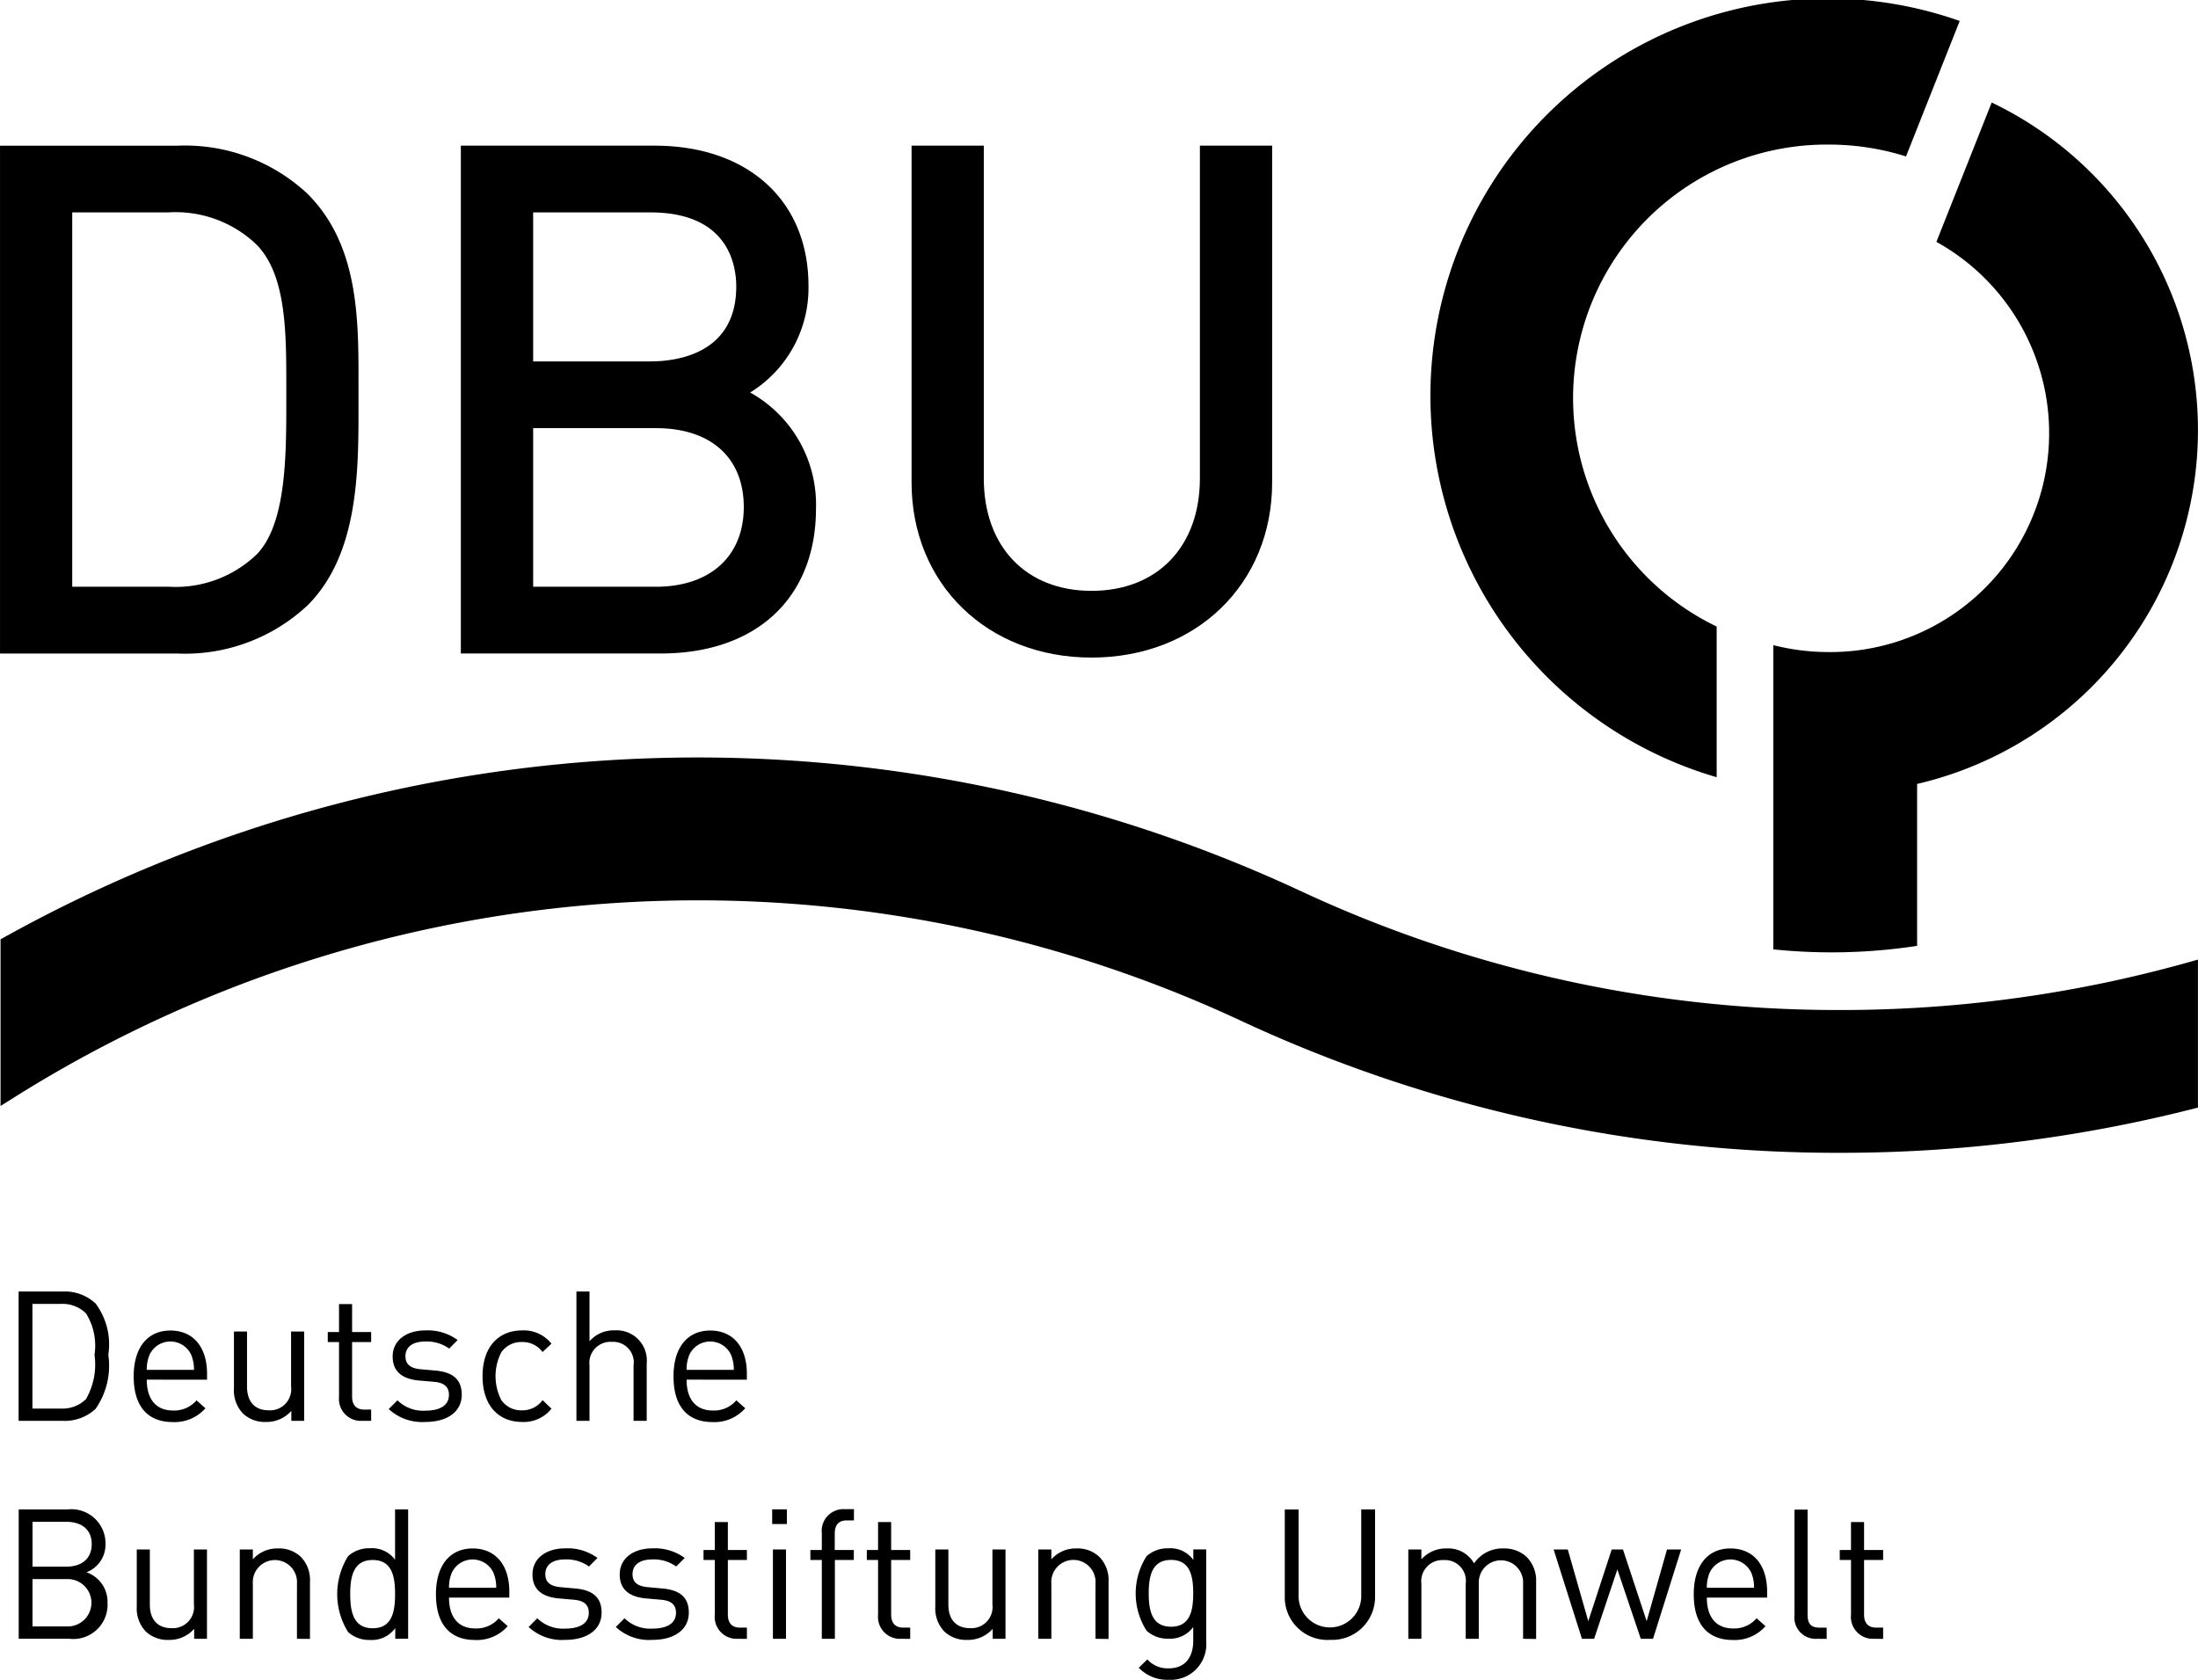 <svg xmlns="http://www.w3.org/2000/svg" width="111.305" height="85.073" viewBox="0 0 111.305 85.073">
  <g id="Group_2562" data-name="Group 2562" transform="translate(0 0)">
    <g id="Group_2530" data-name="Group 2530">
      <path id="Path_3956" data-name="Path 3956" d="M157.086,277.659c0,2.767,0,6.212-1.486,7.764a5.929,5.929,0,0,1-4.489,1.649h-4.865V268.116h4.865a5.92,5.92,0,0,1,4.486,1.648c1.492,1.553,1.49,4.428,1.489,7.211l0,.343,0,.342Zm3.656-.342,0-.5c.005-3.3.014-7.049-2.579-9.641a9.084,9.084,0,0,0-6.6-2.438h-8.974v25.718h8.974a9.079,9.079,0,0,0,6.6-2.44c2.593-2.591,2.584-6.808,2.579-10.2l0-.5Z" transform="translate(-142.588 -257.359)"/>
      <path id="Path_3957" data-name="Path 3957" d="M188.261,279.042h6.217c2.785,0,4.449,1.495,4.449,4,0,2.487-1.705,4.032-4.449,4.032h-6.217v-8.03Zm5.94-3.38h-5.94v-7.546h5.94c3.921,0,4.345,2.628,4.345,3.755,0,3.42-3.039,3.791-4.345,3.791Zm5.051,1.574a6.217,6.217,0,0,0,2.952-5.4c0-4.312-3.06-7.1-7.795-7.1H184.6v25.718h10.119c4.852,0,7.865-2.816,7.865-7.346a6.494,6.494,0,0,0-3.334-5.872Z" transform="translate(-161.263 -257.359)"/>
      <path id="Path_3958" data-name="Path 3958" d="M240.285,264.736v16.846c0,3.462-2.154,5.7-5.488,5.7-3.314,0-5.455-2.236-5.455-5.7V264.736h-3.658v17.056c0,5.138,3.831,8.869,9.113,8.869,5.3,0,9.146-3.731,9.146-8.869V264.736Z" transform="translate(-179.523 -257.359)"/>
      <path id="Path_3959" data-name="Path 3959" d="M287.536,283.188a12.84,12.84,0,0,1,5.666-24.409,13.007,13.007,0,0,1,3.922.6l2.719-6.861a20.122,20.122,0,1,0-12.307,38.3v-7.636Z" transform="translate(-200.605 -251.457)"/>
      <path id="Path_3960" data-name="Path 3960" d="M253.91,330.749a65.1,65.1,0,0,1-18.081,2.554,64.359,64.359,0,0,1-27.419-6.055,72.281,72.281,0,0,0-65.773,2.475v8.439l.914-.573a65.044,65.044,0,0,1,61.8-3.788,71.505,71.505,0,0,0,30.479,6.734,72.44,72.44,0,0,0,18.081-2.29v-7.5Z" transform="translate(-142.609 -282.152)"/>
      <path id="Path_3961" data-name="Path 3961" d="M315.3,260.8l-2.8,7.058a11.082,11.082,0,0,1-5.458,20.774,11.362,11.362,0,0,1-2.8-.351v15.408a28.967,28.967,0,0,0,2.945.151,28.666,28.666,0,0,0,4.336-.329v-8.2A18.4,18.4,0,0,0,315.3,260.8Z" transform="translate(-214.442 -255.609)"/>
      <path id="Path_3962" data-name="Path 3962" d="M147.7,370.306a1.7,1.7,0,0,0-1.287-.478h-1.425v5.3h1.425a1.7,1.7,0,0,0,1.287-.478,3.522,3.522,0,0,0,.432-2.244,3.083,3.083,0,0,0-.432-2.1Zm.487,4.837a2.287,2.287,0,0,1-1.655.607h-2.244V369.2h2.244a2.282,2.282,0,0,1,1.655.608,3.455,3.455,0,0,1,.644,2.593,3.827,3.827,0,0,1-.644,2.74Z" transform="translate(-143.346 -303.793)"/>
      <path id="Path_3963" data-name="Path 3963" d="M157.69,373.986a1.162,1.162,0,0,0-2.115,0,1.909,1.909,0,0,0-.138.754h2.39a1.909,1.909,0,0,0-.138-.754Zm-2.253,1.252c0,.992.469,1.563,1.333,1.563a1.487,1.487,0,0,0,1.186-.515l.451.4a2.073,2.073,0,0,1-1.655.7c-1.2,0-1.977-.718-1.977-2.318,0-1.462.708-2.318,1.857-2.318,1.168,0,1.858.847,1.858,2.189v.3Z" transform="translate(-148.005 -305.367)"/>
      <path id="Path_3964" data-name="Path 3964" d="M166.821,377.369v-.506a1.659,1.659,0,0,1-1.278.562,1.607,1.607,0,0,1-1.168-.424,1.686,1.686,0,0,1-.46-1.269v-2.888h.662v2.786c0,.8.423,1.205,1.1,1.205a1.071,1.071,0,0,0,1.131-1.205v-2.786h.662v4.525Z" transform="translate(-152.068 -305.412)"/>
      <path id="Path_3965" data-name="Path 3965" d="M174.2,376.258a1.11,1.11,0,0,1-1.159-1.214v-2.777h-.57v-.505h.57v-1.416h.662v1.416h.965v.505h-.965v2.759c0,.413.193.662.616.662h.349v.57Z" transform="translate(-155.873 -304.301)"/>
      <path id="Path_3966" data-name="Path 3966" d="M179.881,377.38a2.493,2.493,0,0,1-1.858-.653l.442-.442a1.851,1.851,0,0,0,1.407.524c.745,0,1.2-.267,1.2-.8,0-.395-.23-.616-.754-.662l-.744-.064c-.883-.074-1.352-.469-1.352-1.215,0-.828.7-1.324,1.664-1.324a2.558,2.558,0,0,1,1.628.488l-.432.432a1.936,1.936,0,0,0-1.2-.358c-.662,0-1.012.285-1.012.745,0,.386.22.616.79.662l.727.064c.791.074,1.333.377,1.333,1.223,0,.873-.744,1.38-1.839,1.38Z" transform="translate(-158.338 -305.367)"/>
      <path id="Path_3967" data-name="Path 3967" d="M188.572,377.38c-1.14,0-2-.773-2-2.318s.864-2.318,2-2.318a1.792,1.792,0,0,1,1.49.672l-.451.423a1.243,1.243,0,0,0-1.039-.506,1.225,1.225,0,0,0-1.048.516,2.648,2.648,0,0,0,0,2.427,1.225,1.225,0,0,0,1.048.515,1.251,1.251,0,0,0,1.039-.515l.451.432a1.792,1.792,0,0,1-1.49.672Z" transform="translate(-162.136 -305.367)"/>
      <path id="Path_3968" data-name="Path 3968" d="M198.024,375.75v-2.8a1.044,1.044,0,0,0-1.1-1.2,1.068,1.068,0,0,0-1.131,1.2v2.8h-.662V369.2h.662v2.52a1.613,1.613,0,0,1,1.269-.552,1.529,1.529,0,0,1,1.628,1.674v2.906Z" transform="translate(-165.941 -303.793)"/>
      <path id="Path_3969" data-name="Path 3969" d="M206.9,373.986a1.162,1.162,0,0,0-2.115,0,1.91,1.91,0,0,0-.138.754h2.391a1.918,1.918,0,0,0-.138-.754Zm-2.253,1.252c0,.992.469,1.563,1.333,1.563a1.486,1.486,0,0,0,1.186-.515l.451.4a2.074,2.074,0,0,1-1.655.7c-1.2,0-1.977-.718-1.977-2.318,0-1.462.708-2.318,1.858-2.318,1.168,0,1.857.847,1.857,2.189v.3Z" transform="translate(-169.879 -305.367)"/>
      <path id="Path_3970" data-name="Path 3970" d="M146.776,392.595h-1.784v2.4h1.784a1.2,1.2,0,1,0,0-2.4Zm-.073-2.9h-1.71v2.272h1.71c.726,0,1.287-.359,1.287-1.142s-.561-1.13-1.287-1.13Zm.138,5.922h-2.547v-6.548h2.464a1.729,1.729,0,0,1,1.931,1.748,1.5,1.5,0,0,1-.965,1.434,1.584,1.584,0,0,1,1.067,1.554,1.735,1.735,0,0,1-1.949,1.812Z" transform="translate(-143.346 -312.625)"/>
      <path id="Path_3971" data-name="Path 3971" d="M157.962,397.239v-.506a1.656,1.656,0,0,1-1.278.562,1.609,1.609,0,0,1-1.168-.423,1.688,1.688,0,0,1-.46-1.269v-2.888h.662V395.5c0,.8.423,1.2,1.1,1.2a1.071,1.071,0,0,0,1.131-1.2v-2.786h.662v4.524Z" transform="translate(-148.13 -314.244)"/>
      <path id="Path_3972" data-name="Path 3972" d="M167.341,397.195v-2.786a1.12,1.12,0,1,0-2.234,0v2.786h-.662v-4.524h.662v.5a1.635,1.635,0,0,1,1.269-.551,1.587,1.587,0,0,1,1.159.423A1.676,1.676,0,0,1,168,394.3v2.9Z" transform="translate(-152.303 -314.2)"/>
      <path id="Path_3973" data-name="Path 3973" d="M175.123,391.629c-.984,0-1.14.846-1.14,1.728s.157,1.729,1.14,1.729,1.131-.846,1.131-1.729-.147-1.728-1.131-1.728Zm1.14,3.991v-.542a1.465,1.465,0,0,1-1.287.6,1.576,1.576,0,0,1-1.1-.4,3.622,3.622,0,0,1,0-3.843,1.576,1.576,0,0,1,1.1-.4,1.455,1.455,0,0,1,1.278.579v-2.547h.662v6.548Z" transform="translate(-156.248 -312.625)"/>
      <path id="Path_3974" data-name="Path 3974" d="M185.243,393.856a1.163,1.163,0,0,0-2.115,0,1.9,1.9,0,0,0-.138.754h2.39a1.911,1.911,0,0,0-.138-.754Zm-2.253,1.252c0,.992.469,1.563,1.333,1.563a1.486,1.486,0,0,0,1.187-.516l.451.4a2.073,2.073,0,0,1-1.655.7c-1.2,0-1.978-.718-1.978-2.318,0-1.462.708-2.317,1.858-2.317,1.168,0,1.858.847,1.858,2.189v.3Z" transform="translate(-160.252 -314.2)"/>
      <path id="Path_3975" data-name="Path 3975" d="M192.631,397.25a2.492,2.492,0,0,1-1.857-.653l.441-.442a1.853,1.853,0,0,0,1.407.524c.745,0,1.2-.267,1.2-.8,0-.4-.23-.616-.754-.662l-.745-.065c-.883-.074-1.352-.469-1.352-1.214,0-.828.7-1.324,1.664-1.324a2.561,2.561,0,0,1,1.628.487l-.432.432a1.939,1.939,0,0,0-1.2-.358c-.662,0-1.011.285-1.011.745,0,.386.22.615.79.662l.727.064c.791.074,1.333.378,1.333,1.223,0,.873-.745,1.38-1.839,1.38Z" transform="translate(-164.006 -314.2)"/>
      <path id="Path_3976" data-name="Path 3976" d="M200.579,397.25a2.493,2.493,0,0,1-1.857-.653l.442-.442a1.851,1.851,0,0,0,1.407.524c.745,0,1.2-.267,1.2-.8,0-.4-.23-.616-.754-.662l-.744-.065c-.883-.074-1.352-.469-1.352-1.214,0-.828.7-1.324,1.664-1.324a2.561,2.561,0,0,1,1.628.487l-.432.432a1.936,1.936,0,0,0-1.2-.358c-.662,0-1.011.285-1.011.745,0,.386.221.615.79.662l.727.064c.791.074,1.333.378,1.333,1.223,0,.873-.745,1.38-1.839,1.38Z" transform="translate(-167.539 -314.2)"/>
      <path id="Path_3977" data-name="Path 3977" d="M208.449,396.128a1.109,1.109,0,0,1-1.159-1.214v-2.777h-.57v-.506h.57v-1.417h.662v1.417h.965v.506h-.965V394.9c0,.413.193.662.616.662h.349v.57Z" transform="translate(-171.094 -313.133)"/>
      <path id="Path_3978" data-name="Path 3978" d="M213.016,395.613v-4.524h.662v4.524Zm-.037-5.812v-.744h.744v.744Z" transform="translate(-173.876 -312.618)"/>
      <path id="Path_3979" data-name="Path 3979" d="M217.7,391.615v3.991h-.662v-3.991h-.579v-.505h.579v-.856a1.1,1.1,0,0,1,1.149-1.214h.478v.57H218.3c-.423,0-.607.248-.607.662v.837h.966v.505Z" transform="translate(-175.422 -312.611)"/>
      <path id="Path_3980" data-name="Path 3980" d="M223.334,396.128a1.109,1.109,0,0,1-1.159-1.214v-2.777h-.57v-.506h.57v-1.417h.662v1.417h.965v.506h-.965V394.9c0,.413.193.662.616.662h.349v.57Z" transform="translate(-177.71 -313.133)"/>
      <path id="Path_3981" data-name="Path 3981" d="M230.754,397.239v-.506a1.658,1.658,0,0,1-1.278.562,1.609,1.609,0,0,1-1.168-.423,1.686,1.686,0,0,1-.46-1.269v-2.888h.662V395.5c0,.8.423,1.2,1.1,1.2a1.071,1.071,0,0,0,1.131-1.2v-2.786h.662v4.524Z" transform="translate(-180.485 -314.244)"/>
      <path id="Path_3982" data-name="Path 3982" d="M240.133,397.195v-2.786a1.121,1.121,0,1,0-2.235,0v2.786h-.662v-4.524h.662v.5a1.637,1.637,0,0,1,1.269-.551,1.587,1.587,0,0,1,1.158.423,1.675,1.675,0,0,1,.469,1.261v2.9Z" transform="translate(-184.658 -314.2)"/>
      <path id="Path_3983" data-name="Path 3983" d="M247.905,393.2c-.983,0-1.13.846-1.13,1.692s.147,1.691,1.13,1.691,1.122-.845,1.122-1.691-.137-1.692-1.122-1.692Zm-.1,6.07a2,2,0,0,1-1.535-.608l.433-.423a1.389,1.389,0,0,0,1.084.452c.873,0,1.241-.617,1.241-1.389V396.6a1.459,1.459,0,0,1-1.269.589,1.561,1.561,0,0,1-1.094-.406,3.5,3.5,0,0,1,0-3.77,1.576,1.576,0,0,1,1.1-.4,1.425,1.425,0,0,1,1.268.589v-.533h.653v4.662a1.8,1.8,0,0,1-1.885,1.941Z" transform="translate(-188.604 -314.2)"/>
      <path id="Path_3984" data-name="Path 3984" d="M261.987,395.675a2.162,2.162,0,0,1-2.281-2.217v-4.386h.7V393.4a1.587,1.587,0,1,0,3.172,0v-4.331h.7v4.386a2.169,2.169,0,0,1-2.29,2.217Z" transform="translate(-194.646 -312.625)"/>
      <path id="Path_3985" data-name="Path 3985" d="M276.779,397.195v-2.786a1.123,1.123,0,1,0-2.244-.074v2.86h-.662v-2.786a1.054,1.054,0,0,0-1.113-1.2,1.071,1.071,0,0,0-1.131,1.2v2.786h-.662v-4.524h.662v.5a1.655,1.655,0,0,1,1.278-.551,1.493,1.493,0,0,1,1.388.754,1.733,1.733,0,0,1,1.489-.754,1.65,1.65,0,0,1,1.168.423,1.687,1.687,0,0,1,.487,1.261v2.9Z" transform="translate(-199.651 -314.2)"/>
      <path id="Path_3986" data-name="Path 3986" d="M289.244,397.239h-.616l-1.186-3.513-1.177,3.513h-.617l-1.434-4.524h.717l1.038,3.632,1.187-3.632h.57l1.2,3.632,1.03-3.632h.717l-1.425,4.524Z" transform="translate(-205.54 -314.244)"/>
      <path id="Path_3987" data-name="Path 3987" d="M299.9,393.856a1.163,1.163,0,0,0-2.115,0,1.912,1.912,0,0,0-.138.754h2.391a1.921,1.921,0,0,0-.138-.754Zm-2.253,1.252c0,.992.469,1.563,1.334,1.563a1.485,1.485,0,0,0,1.185-.516l.451.4a2.072,2.072,0,0,1-1.655.7c-1.2,0-1.978-.718-1.978-2.318,0-1.462.709-2.317,1.858-2.317,1.169,0,1.858.847,1.858,2.189v.3Z" transform="translate(-211.214 -314.2)"/>
      <path id="Path_3988" data-name="Path 3988" d="M307.32,395.62a1.079,1.079,0,0,1-1.15-1.2v-5.343h.663v5.316c0,.441.147.662.607.662h.359v.57Z" transform="translate(-215.298 -312.625)"/>
      <path id="Path_3989" data-name="Path 3989" d="M312.023,396.128a1.109,1.109,0,0,1-1.158-1.214v-2.777h-.57v-.506h.57v-1.417h.662v1.417h.965v.506h-.965V394.9c0,.413.193.662.616.662h.349v.57Z" transform="translate(-217.132 -313.133)"/>
    </g>
  </g>
</svg>
